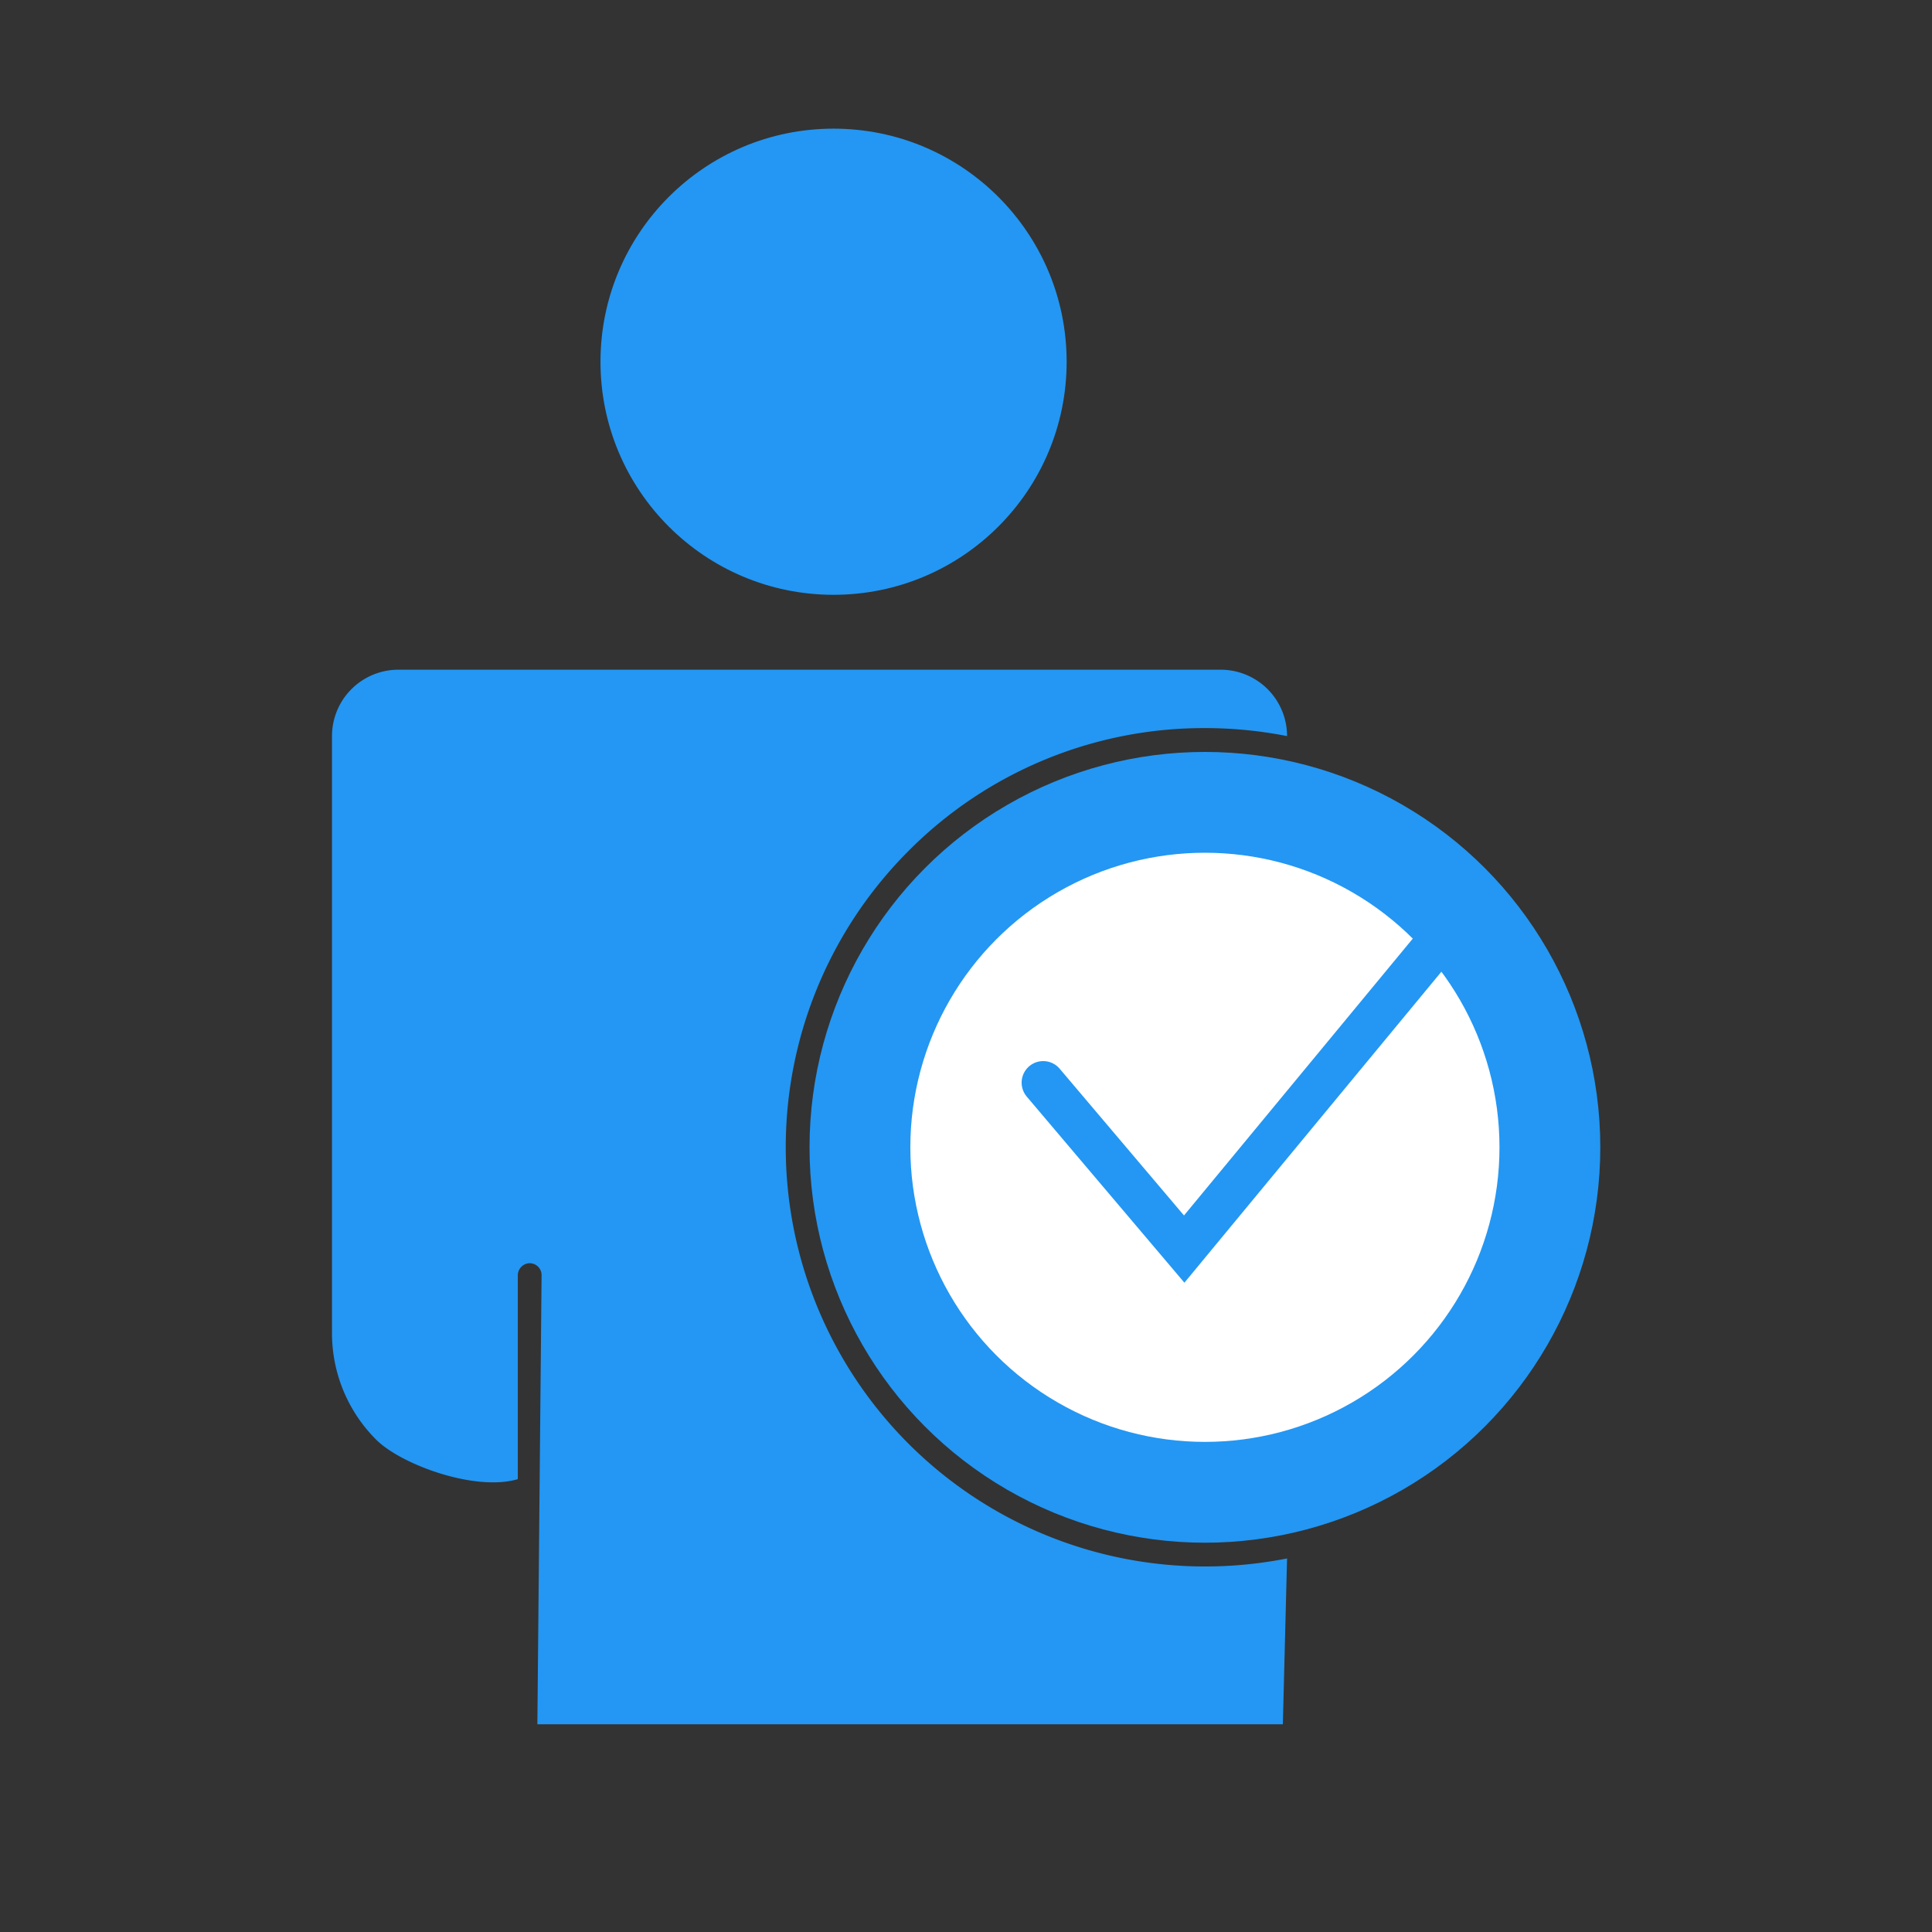 <svg xmlns="http://www.w3.org/2000/svg" viewBox="0 0 1000 1000"><rect x="0" y="0" width="1000" height="1000" fill="#333333" stroke="none"/><defs><style>.a{fill:#2397f3;}.b{fill:#fff;}.c{fill:none;stroke:#2397f3;stroke-linecap:round;stroke-miterlimit:10;stroke-width:22.33px;}</style></defs><title>Professional_Liability</title><path class="a" d="M470.25,440.44A216.95,216.95,0,0,0,623.66,810.8a218.32,218.32,0,0,0,42.52-4.15L664,892.48H278.14L280.32,660a6.15,6.15,0,0,0-6.57-6.14,6.29,6.29,0,0,0-5.73,6.35V765.6c-22,6.55-60.35-7.48-73.33-20.45A77.78,77.78,0,0,1,171.84,690V381a34.36,34.36,0,0,1,34.36-34.36H631.82A34.36,34.36,0,0,1,666.18,381h0a219.09,219.09,0,0,0-42.52-4.14A215.51,215.51,0,0,0,470.25,440.44Z"/><circle class="a" cx="623.66" cy="593.85" r="204.65"/><circle class="b" cx="623.66" cy="593.85" r="152.47"/><circle class="a" cx="431.45" cy="187.23" r="120.64"/><polyline class="c" points="539.96 560.38 612.94 646.52 755.32 474.23"/></svg>